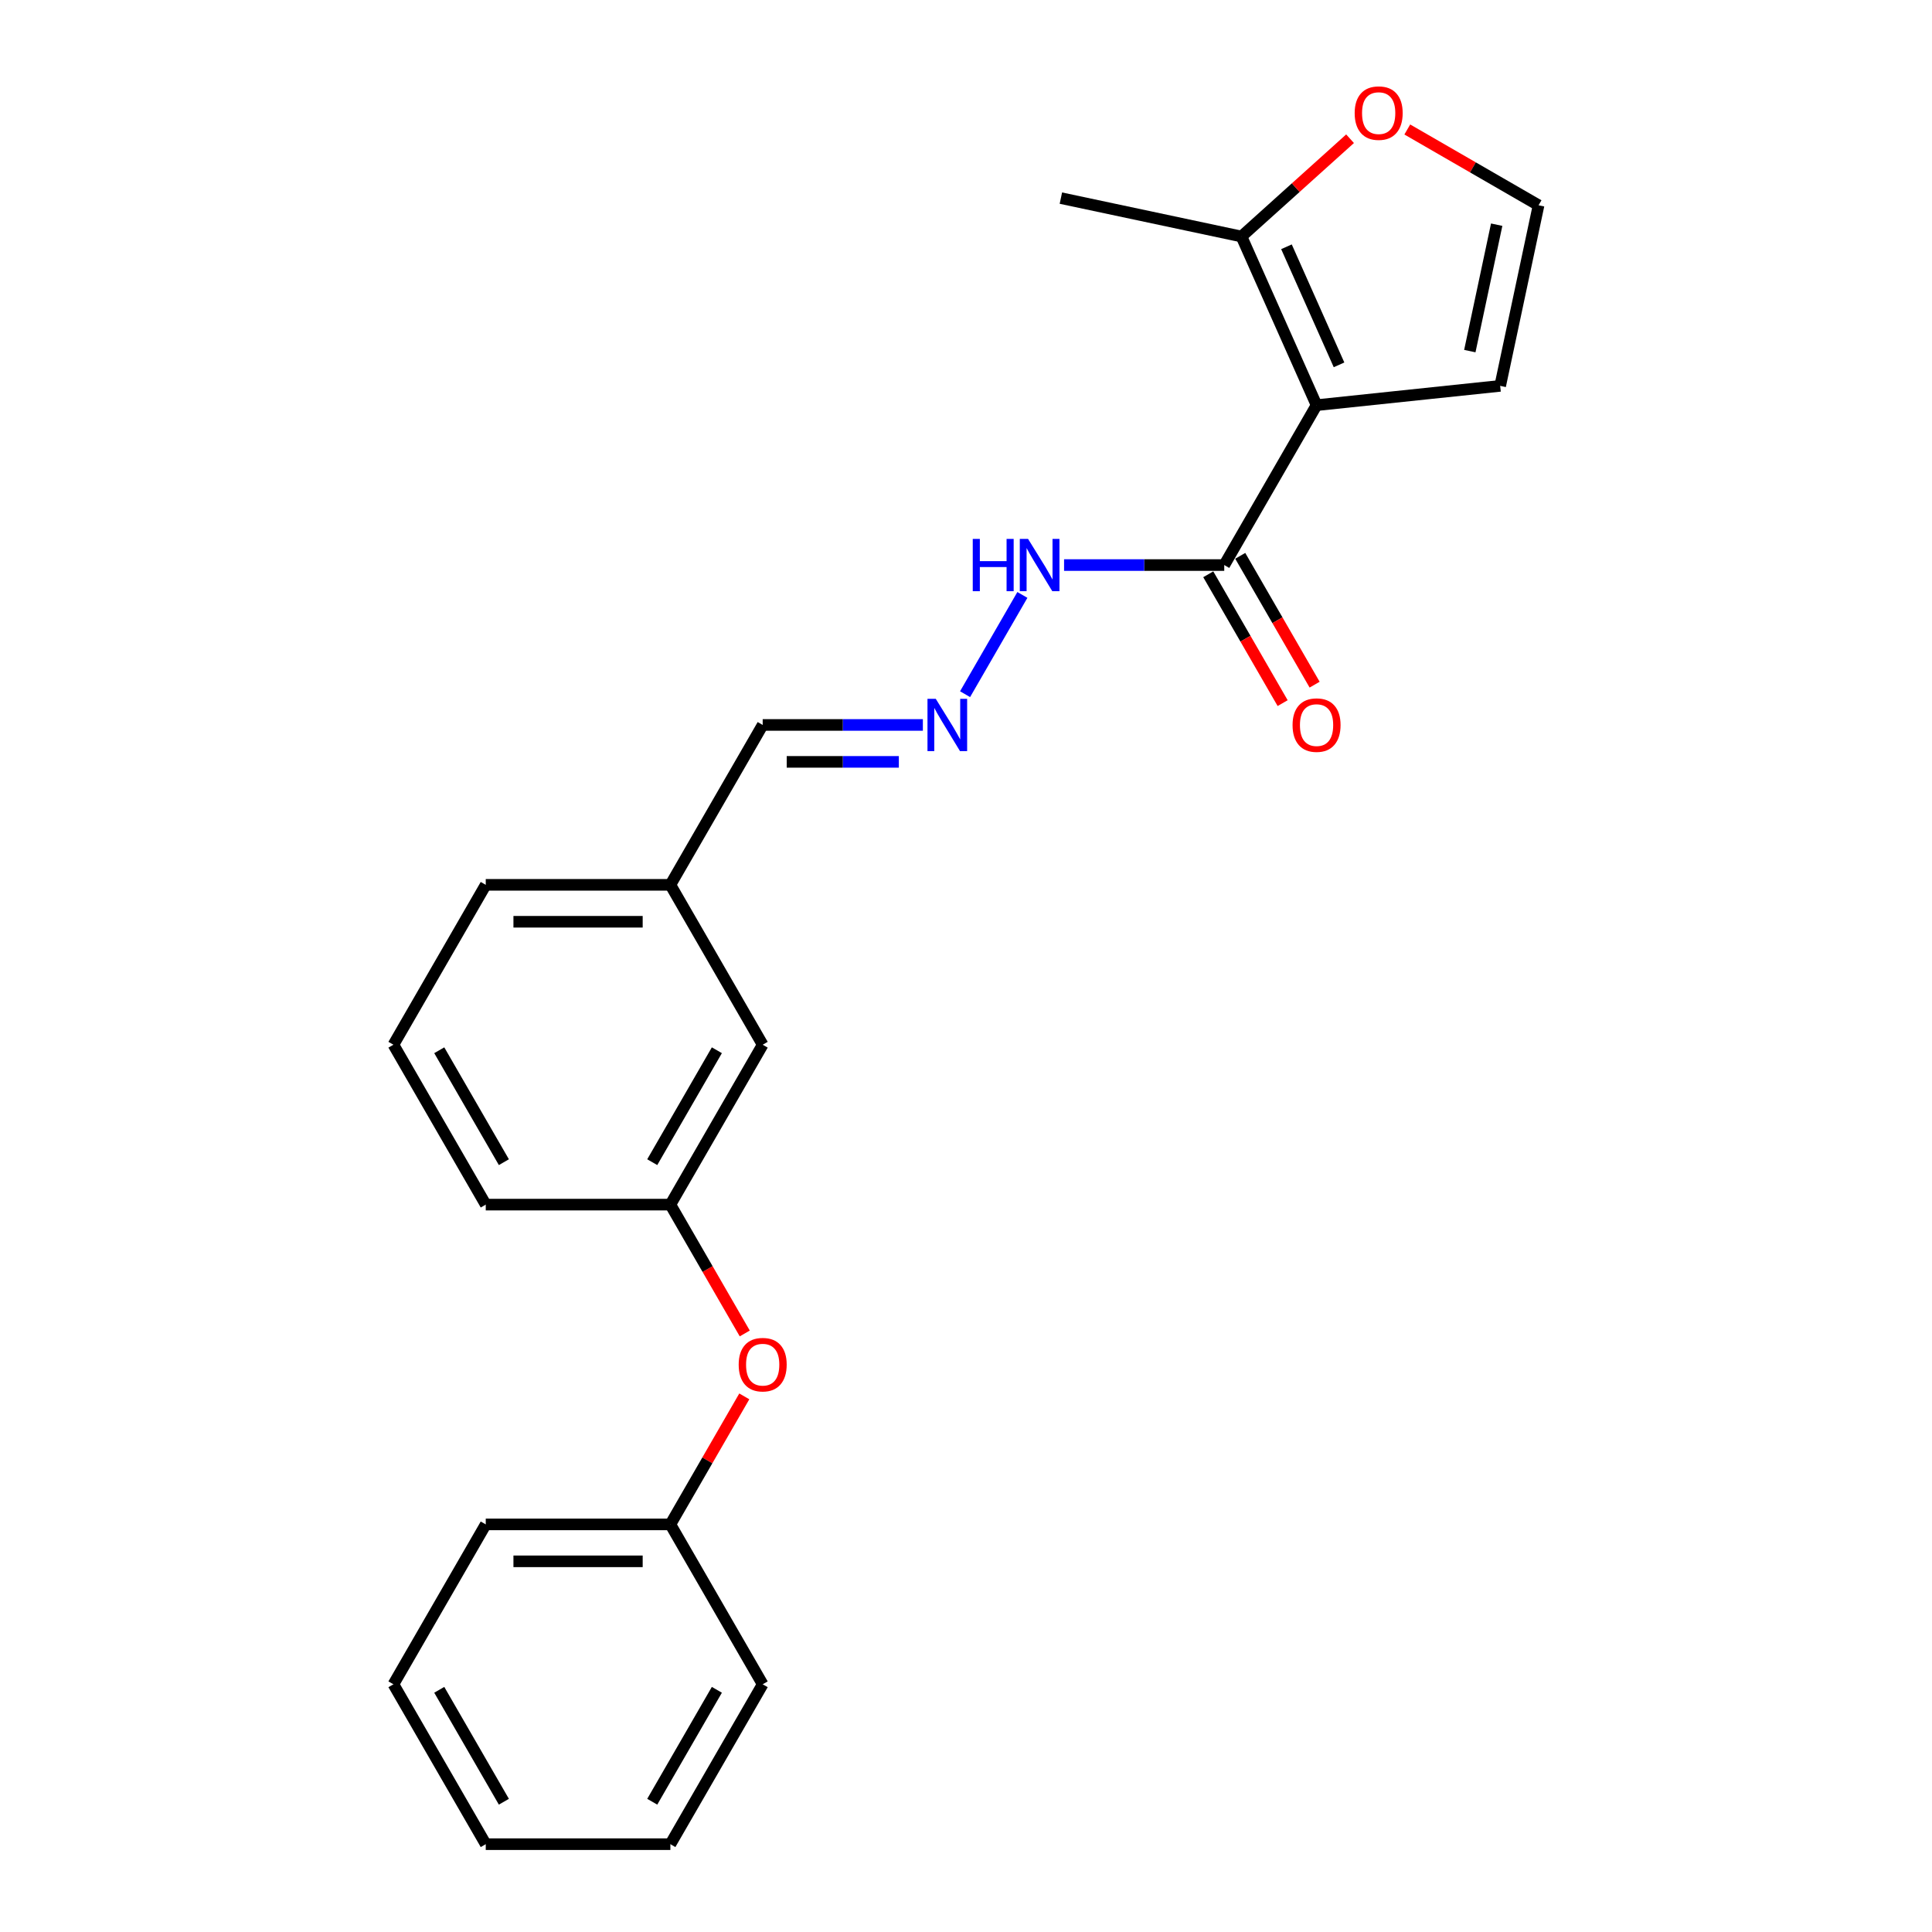 <?xml version='1.0' encoding='iso-8859-1'?>
<svg version='1.1' baseProfile='full'
              xmlns='http://www.w3.org/2000/svg'
                      xmlns:rdkit='http://www.rdkit.org/xml'
                      xmlns:xlink='http://www.w3.org/1999/xlink'
                  xml:space='preserve'
width='1000px' height='1000px' viewBox='0 0 1000 1000'>
<!-- END OF HEADER -->
<rect style='opacity:1.0;fill:#FFFFFF;stroke:none' width='1000' height='1000' x='0' y='0'> </rect>
<path class='bond-0' d='M 681.451,209.714 L 633.67,292.473' style='fill:none;fill-rule:evenodd;stroke:#000000;stroke-width:6px;stroke-linecap:butt;stroke-linejoin:miter;stroke-opacity:1' />
<path class='bond-1' d='M 681.451,209.714 L 642.583,122.414' style='fill:none;fill-rule:evenodd;stroke:#000000;stroke-width:6px;stroke-linecap:butt;stroke-linejoin:miter;stroke-opacity:1' />
<path class='bond-1' d='M 693.081,188.845 L 665.873,127.735' style='fill:none;fill-rule:evenodd;stroke:#000000;stroke-width:6px;stroke-linecap:butt;stroke-linejoin:miter;stroke-opacity:1' />
<path class='bond-2' d='M 681.451,209.714 L 776.49,199.725' style='fill:none;fill-rule:evenodd;stroke:#000000;stroke-width:6px;stroke-linecap:butt;stroke-linejoin:miter;stroke-opacity:1' />
<path class='bond-6' d='M 633.67,292.473 L 592.216,292.473' style='fill:none;fill-rule:evenodd;stroke:#000000;stroke-width:6px;stroke-linecap:butt;stroke-linejoin:miter;stroke-opacity:1' />
<path class='bond-6' d='M 592.216,292.473 L 550.761,292.473' style='fill:none;fill-rule:evenodd;stroke:#0000FF;stroke-width:6px;stroke-linecap:butt;stroke-linejoin:miter;stroke-opacity:1' />
<path class='bond-7' d='M 625.395,297.251 L 644.645,330.594' style='fill:none;fill-rule:evenodd;stroke:#000000;stroke-width:6px;stroke-linecap:butt;stroke-linejoin:miter;stroke-opacity:1' />
<path class='bond-7' d='M 644.645,330.594 L 663.895,363.936' style='fill:none;fill-rule:evenodd;stroke:#FF0000;stroke-width:6px;stroke-linecap:butt;stroke-linejoin:miter;stroke-opacity:1' />
<path class='bond-7' d='M 641.946,287.695 L 661.197,321.037' style='fill:none;fill-rule:evenodd;stroke:#000000;stroke-width:6px;stroke-linecap:butt;stroke-linejoin:miter;stroke-opacity:1' />
<path class='bond-7' d='M 661.197,321.037 L 680.447,354.38' style='fill:none;fill-rule:evenodd;stroke:#FF0000;stroke-width:6px;stroke-linecap:butt;stroke-linejoin:miter;stroke-opacity:1' />
<path class='bond-3' d='M 642.583,122.414 L 670.685,97.11' style='fill:none;fill-rule:evenodd;stroke:#000000;stroke-width:6px;stroke-linecap:butt;stroke-linejoin:miter;stroke-opacity:1' />
<path class='bond-3' d='M 670.685,97.11 L 698.787,71.807' style='fill:none;fill-rule:evenodd;stroke:#FF0000;stroke-width:6px;stroke-linecap:butt;stroke-linejoin:miter;stroke-opacity:1' />
<path class='bond-14' d='M 642.583,122.414 L 549.109,102.545' style='fill:none;fill-rule:evenodd;stroke:#000000;stroke-width:6px;stroke-linecap:butt;stroke-linejoin:miter;stroke-opacity:1' />
<path class='bond-5' d='M 776.49,199.725 L 796.358,106.251' style='fill:none;fill-rule:evenodd;stroke:#000000;stroke-width:6px;stroke-linecap:butt;stroke-linejoin:miter;stroke-opacity:1' />
<path class='bond-5' d='M 760.775,181.73 L 774.683,116.298' style='fill:none;fill-rule:evenodd;stroke:#000000;stroke-width:6px;stroke-linecap:butt;stroke-linejoin:miter;stroke-opacity:1' />
<path class='bond-23' d='M 728.411,67.022 L 762.385,86.636' style='fill:none;fill-rule:evenodd;stroke:#FF0000;stroke-width:6px;stroke-linecap:butt;stroke-linejoin:miter;stroke-opacity:1' />
<path class='bond-23' d='M 762.385,86.636 L 796.358,106.251' style='fill:none;fill-rule:evenodd;stroke:#000000;stroke-width:6px;stroke-linecap:butt;stroke-linejoin:miter;stroke-opacity:1' />
<path class='bond-4' d='M 499.519,359.311 L 529.182,307.934' style='fill:none;fill-rule:evenodd;stroke:#0000FF;stroke-width:6px;stroke-linecap:butt;stroke-linejoin:miter;stroke-opacity:1' />
<path class='bond-10' d='M 477.675,375.232 L 436.22,375.232' style='fill:none;fill-rule:evenodd;stroke:#0000FF;stroke-width:6px;stroke-linecap:butt;stroke-linejoin:miter;stroke-opacity:1' />
<path class='bond-10' d='M 436.22,375.232 L 394.766,375.232' style='fill:none;fill-rule:evenodd;stroke:#000000;stroke-width:6px;stroke-linecap:butt;stroke-linejoin:miter;stroke-opacity:1' />
<path class='bond-10' d='M 465.239,394.344 L 436.22,394.344' style='fill:none;fill-rule:evenodd;stroke:#0000FF;stroke-width:6px;stroke-linecap:butt;stroke-linejoin:miter;stroke-opacity:1' />
<path class='bond-10' d='M 436.22,394.344 L 407.202,394.344' style='fill:none;fill-rule:evenodd;stroke:#000000;stroke-width:6px;stroke-linecap:butt;stroke-linejoin:miter;stroke-opacity:1' />
<path class='bond-8' d='M 385.486,690.195 L 366.235,656.852' style='fill:none;fill-rule:evenodd;stroke:#FF0000;stroke-width:6px;stroke-linecap:butt;stroke-linejoin:miter;stroke-opacity:1' />
<path class='bond-8' d='M 366.235,656.852 L 346.985,623.509' style='fill:none;fill-rule:evenodd;stroke:#000000;stroke-width:6px;stroke-linecap:butt;stroke-linejoin:miter;stroke-opacity:1' />
<path class='bond-13' d='M 385.243,722.762 L 366.114,755.895' style='fill:none;fill-rule:evenodd;stroke:#FF0000;stroke-width:6px;stroke-linecap:butt;stroke-linejoin:miter;stroke-opacity:1' />
<path class='bond-13' d='M 366.114,755.895 L 346.985,789.027' style='fill:none;fill-rule:evenodd;stroke:#000000;stroke-width:6px;stroke-linecap:butt;stroke-linejoin:miter;stroke-opacity:1' />
<path class='bond-9' d='M 346.985,623.509 L 394.766,540.75' style='fill:none;fill-rule:evenodd;stroke:#000000;stroke-width:6px;stroke-linecap:butt;stroke-linejoin:miter;stroke-opacity:1' />
<path class='bond-9' d='M 337.6,601.539 L 371.047,543.608' style='fill:none;fill-rule:evenodd;stroke:#000000;stroke-width:6px;stroke-linecap:butt;stroke-linejoin:miter;stroke-opacity:1' />
<path class='bond-24' d='M 346.985,623.509 L 251.423,623.509' style='fill:none;fill-rule:evenodd;stroke:#000000;stroke-width:6px;stroke-linecap:butt;stroke-linejoin:miter;stroke-opacity:1' />
<path class='bond-12' d='M 394.766,375.232 L 346.985,457.991' style='fill:none;fill-rule:evenodd;stroke:#000000;stroke-width:6px;stroke-linecap:butt;stroke-linejoin:miter;stroke-opacity:1' />
<path class='bond-11' d='M 394.766,540.75 L 346.985,457.991' style='fill:none;fill-rule:evenodd;stroke:#000000;stroke-width:6px;stroke-linecap:butt;stroke-linejoin:miter;stroke-opacity:1' />
<path class='bond-17' d='M 346.985,457.991 L 251.423,457.991' style='fill:none;fill-rule:evenodd;stroke:#000000;stroke-width:6px;stroke-linecap:butt;stroke-linejoin:miter;stroke-opacity:1' />
<path class='bond-17' d='M 332.65,477.103 L 265.757,477.103' style='fill:none;fill-rule:evenodd;stroke:#000000;stroke-width:6px;stroke-linecap:butt;stroke-linejoin:miter;stroke-opacity:1' />
<path class='bond-18' d='M 346.985,789.027 L 251.423,789.027' style='fill:none;fill-rule:evenodd;stroke:#000000;stroke-width:6px;stroke-linecap:butt;stroke-linejoin:miter;stroke-opacity:1' />
<path class='bond-18' d='M 332.65,808.14 L 265.757,808.14' style='fill:none;fill-rule:evenodd;stroke:#000000;stroke-width:6px;stroke-linecap:butt;stroke-linejoin:miter;stroke-opacity:1' />
<path class='bond-19' d='M 346.985,789.027 L 394.766,871.786' style='fill:none;fill-rule:evenodd;stroke:#000000;stroke-width:6px;stroke-linecap:butt;stroke-linejoin:miter;stroke-opacity:1' />
<path class='bond-15' d='M 203.642,540.75 L 251.423,457.991' style='fill:none;fill-rule:evenodd;stroke:#000000;stroke-width:6px;stroke-linecap:butt;stroke-linejoin:miter;stroke-opacity:1' />
<path class='bond-16' d='M 203.642,540.75 L 251.423,623.509' style='fill:none;fill-rule:evenodd;stroke:#000000;stroke-width:6px;stroke-linecap:butt;stroke-linejoin:miter;stroke-opacity:1' />
<path class='bond-16' d='M 227.361,543.608 L 260.807,601.539' style='fill:none;fill-rule:evenodd;stroke:#000000;stroke-width:6px;stroke-linecap:butt;stroke-linejoin:miter;stroke-opacity:1' />
<path class='bond-21' d='M 251.423,789.027 L 203.642,871.786' style='fill:none;fill-rule:evenodd;stroke:#000000;stroke-width:6px;stroke-linecap:butt;stroke-linejoin:miter;stroke-opacity:1' />
<path class='bond-20' d='M 394.766,871.786 L 346.985,954.545' style='fill:none;fill-rule:evenodd;stroke:#000000;stroke-width:6px;stroke-linecap:butt;stroke-linejoin:miter;stroke-opacity:1' />
<path class='bond-20' d='M 371.047,874.644 L 337.6,932.575' style='fill:none;fill-rule:evenodd;stroke:#000000;stroke-width:6px;stroke-linecap:butt;stroke-linejoin:miter;stroke-opacity:1' />
<path class='bond-22' d='M 346.985,954.545 L 251.423,954.545' style='fill:none;fill-rule:evenodd;stroke:#000000;stroke-width:6px;stroke-linecap:butt;stroke-linejoin:miter;stroke-opacity:1' />
<path class='bond-25' d='M 203.642,871.786 L 251.423,954.545' style='fill:none;fill-rule:evenodd;stroke:#000000;stroke-width:6px;stroke-linecap:butt;stroke-linejoin:miter;stroke-opacity:1' />
<path class='bond-25' d='M 227.361,874.644 L 260.807,932.575' style='fill:none;fill-rule:evenodd;stroke:#000000;stroke-width:6px;stroke-linecap:butt;stroke-linejoin:miter;stroke-opacity:1' />
<path  class='atom-4' d='M 701.176 58.547
Q 701.176 52.048, 704.387 48.417
Q 707.598 44.786, 713.599 44.786
Q 719.601 44.786, 722.811 48.417
Q 726.022 52.048, 726.022 58.547
Q 726.022 65.121, 722.773 68.867
Q 719.524 72.575, 713.599 72.575
Q 707.636 72.575, 704.387 68.867
Q 701.176 65.159, 701.176 58.547
M 713.599 69.517
Q 717.728 69.517, 719.945 66.765
Q 722.2 63.974, 722.2 58.547
Q 722.2 53.233, 719.945 50.558
Q 717.728 47.844, 713.599 47.844
Q 709.471 47.844, 707.216 50.519
Q 704.999 53.195, 704.999 58.547
Q 704.999 64.013, 707.216 66.765
Q 709.471 69.517, 713.599 69.517
' fill='#FF0000'/>
<path  class='atom-5' d='M 484.345 361.7
L 493.213 376.035
Q 494.093 377.449, 495.507 380.01
Q 496.921 382.571, 496.998 382.724
L 496.998 361.7
L 500.591 361.7
L 500.591 388.763
L 496.883 388.763
L 487.365 373.091
Q 486.257 371.257, 485.072 369.154
Q 483.925 367.052, 483.581 366.402
L 483.581 388.763
L 480.064 388.763
L 480.064 361.7
L 484.345 361.7
' fill='#0000FF'/>
<path  class='atom-7' d='M 503.496 278.941
L 507.166 278.941
L 507.166 290.447
L 521.003 290.447
L 521.003 278.941
L 524.672 278.941
L 524.672 306.004
L 521.003 306.004
L 521.003 293.505
L 507.166 293.505
L 507.166 306.004
L 503.496 306.004
L 503.496 278.941
' fill='#0000FF'/>
<path  class='atom-7' d='M 532.126 278.941
L 540.994 293.276
Q 541.874 294.69, 543.288 297.251
Q 544.702 299.812, 544.779 299.965
L 544.779 278.941
L 548.372 278.941
L 548.372 306.004
L 544.664 306.004
L 535.146 290.332
Q 534.038 288.497, 532.853 286.395
Q 531.706 284.293, 531.362 283.643
L 531.362 306.004
L 527.845 306.004
L 527.845 278.941
L 532.126 278.941
' fill='#0000FF'/>
<path  class='atom-8' d='M 669.028 375.308
Q 669.028 368.81, 672.239 365.179
Q 675.45 361.547, 681.451 361.547
Q 687.453 361.547, 690.664 365.179
Q 693.874 368.81, 693.874 375.308
Q 693.874 381.883, 690.625 385.629
Q 687.376 389.337, 681.451 389.337
Q 675.488 389.337, 672.239 385.629
Q 669.028 381.921, 669.028 375.308
M 681.451 386.279
Q 685.58 386.279, 687.797 383.527
Q 690.052 380.736, 690.052 375.308
Q 690.052 369.995, 687.797 367.319
Q 685.58 364.605, 681.451 364.605
Q 677.323 364.605, 675.068 367.281
Q 672.851 369.957, 672.851 375.308
Q 672.851 380.774, 675.068 383.527
Q 677.323 386.279, 681.451 386.279
' fill='#FF0000'/>
<path  class='atom-9' d='M 382.343 706.345
Q 382.343 699.846, 385.553 696.215
Q 388.764 692.584, 394.766 692.584
Q 400.767 692.584, 403.978 696.215
Q 407.189 699.846, 407.189 706.345
Q 407.189 712.919, 403.94 716.665
Q 400.69 720.373, 394.766 720.373
Q 388.803 720.373, 385.553 716.665
Q 382.343 712.958, 382.343 706.345
M 394.766 717.315
Q 398.894 717.315, 401.111 714.563
Q 403.366 711.773, 403.366 706.345
Q 403.366 701.031, 401.111 698.356
Q 398.894 695.642, 394.766 695.642
Q 390.637 695.642, 388.382 698.317
Q 386.165 700.993, 386.165 706.345
Q 386.165 711.811, 388.382 714.563
Q 390.637 717.315, 394.766 717.315
' fill='#FF0000'/>
</svg>

